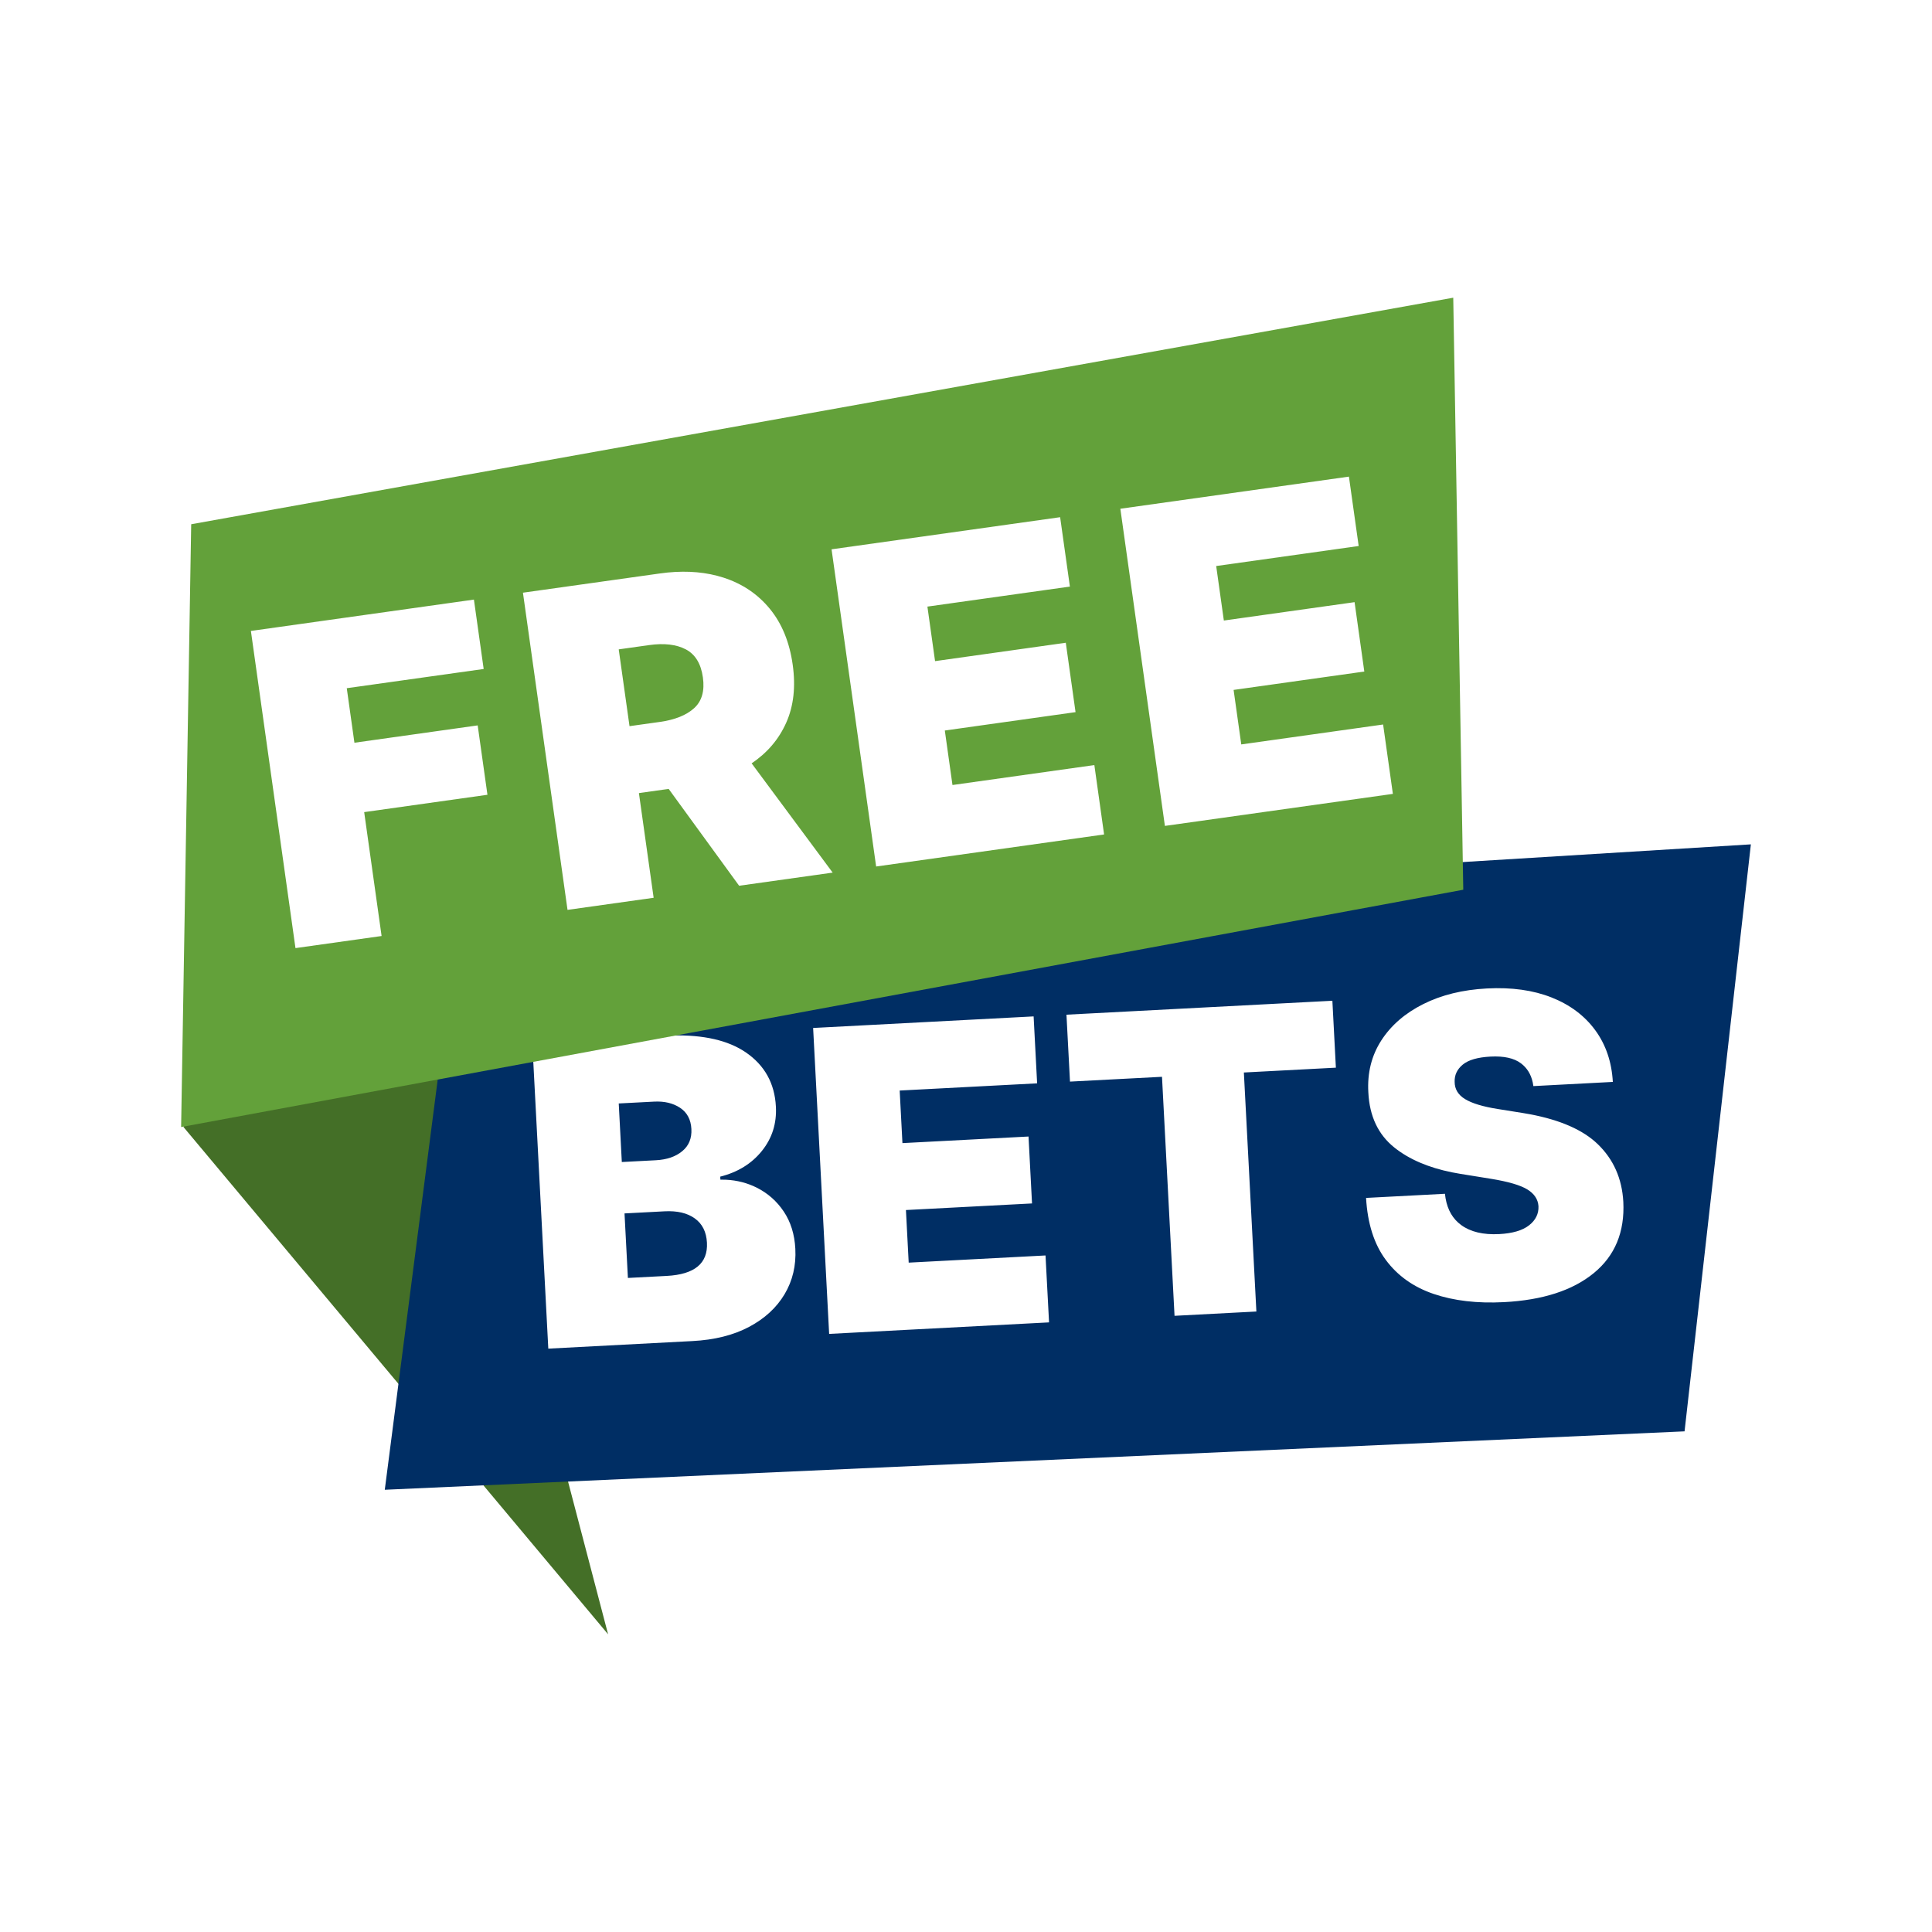 <?xml version="1.0" encoding="UTF-8"?>
<svg width="80px" height="80px" viewBox="0 0 80 80" version="1.1" xmlns="http://www.w3.org/2000/svg" xmlns:xlink="http://www.w3.org/1999/xlink">
    <title>MIN - Assets - Images - Free Bets</title>
    <g id="Icons" stroke="none" stroke-width="1" fill="none" fill-rule="evenodd">
        <g id="Artboard" transform="translate(-345, -487)" fill-rule="nonzero">
            <g id="MIN---Assets---Images---Free-Bets" transform="translate(345, 487)">
                <rect id="Rectangle-Copy-52" fill-opacity="0" fill="#D8D8D8" x="0" y="0" width="80" height="80"></rect>
                <polygon id="🔹-Back-Ribbon-Color" fill="#446F27" points="7.597 46.667 25.18 67.673 18.647 42.755 8.615 45.295"></polygon>
                <path d="M72.5,34.963 L69.754,59.269 L15.933,61.688 L18.957,38.251 L72.5,34.963 Z M27.838,42.876 L27.533,42.888 L22.041,43.175 L22.704,55.844 L28.667,55.531 C29.587,55.483 30.371,55.287 31.018,54.943 C31.666,54.599 32.156,54.147 32.489,53.588 C32.821,53.029 32.969,52.403 32.933,51.71 C32.902,51.112 32.742,50.598 32.455,50.169 C32.168,49.739 31.795,49.41 31.337,49.179 C30.943,48.982 30.518,48.872 30.062,48.85 L29.83,48.846 L29.824,48.722 C30.55,48.539 31.125,48.184 31.548,47.658 C31.972,47.131 32.165,46.519 32.128,45.822 C32.078,44.858 31.661,44.108 30.878,43.574 C30.152,43.079 29.138,42.846 27.838,42.876 Z M42.8,42.087 L33.67,42.566 L34.333,55.234 L43.439,54.757 L43.293,51.986 L37.627,52.283 L37.513,50.105 L42.734,49.832 L42.589,47.061 L37.368,47.334 L37.254,45.157 L42.945,44.859 L42.8,42.087 Z M55.171,41.439 L44.16,42.016 L44.306,44.787 L48.116,44.588 L48.635,54.485 L52.024,54.307 L51.506,44.41 L55.316,44.21 L55.171,41.439 Z M61.57,40.93 C60.568,40.983 59.689,41.198 58.934,41.577 C58.178,41.956 57.599,42.458 57.195,43.085 C56.792,43.712 56.613,44.428 56.66,45.232 C56.707,46.221 57.069,46.985 57.744,47.522 C58.352,48.006 59.146,48.347 60.125,48.544 L60.459,48.605 L61.735,48.811 C62.448,48.927 62.95,49.073 63.24,49.25 C63.531,49.427 63.686,49.66 63.705,49.948 C63.717,50.262 63.587,50.525 63.315,50.738 C63.043,50.951 62.631,51.072 62.078,51.101 C61.418,51.135 60.894,51.011 60.505,50.727 C60.159,50.475 59.943,50.106 59.858,49.62 L59.832,49.432 L56.566,49.603 C56.626,50.663 56.899,51.52 57.386,52.174 C57.873,52.829 58.535,53.298 59.37,53.581 C60.206,53.864 61.174,53.976 62.275,53.919 C63.88,53.835 65.12,53.434 65.996,52.716 C66.872,51.998 67.28,51.014 67.218,49.764 C67.164,48.8 66.81,48.002 66.156,47.373 C65.55,46.789 64.615,46.377 63.353,46.139 L63.056,46.087 L62.005,45.919 C61.4,45.822 60.954,45.687 60.666,45.512 C60.377,45.336 60.234,45.098 60.234,44.796 C60.224,44.515 60.335,44.278 60.569,44.084 C60.803,43.89 61.186,43.779 61.718,43.751 C62.274,43.722 62.696,43.815 62.982,44.032 C63.233,44.221 63.395,44.485 63.468,44.823 L63.494,44.973 L66.784,44.8 C66.737,43.971 66.494,43.257 66.055,42.658 C65.616,42.059 65.015,41.608 64.25,41.304 C63.486,41.001 62.593,40.876 61.57,40.93 Z M28.77,50.452 C29.082,50.675 29.249,51.01 29.273,51.455 C29.318,52.313 28.763,52.772 27.608,52.833 L26,52.917 L25.86,50.245 L27.517,50.158 C28.041,50.13 28.459,50.228 28.77,50.452 Z M28.161,45.872 C28.453,46.066 28.608,46.358 28.629,46.75 C28.649,47.138 28.523,47.444 28.249,47.669 C27.976,47.895 27.612,48.019 27.159,48.043 L25.748,48.117 L25.621,45.692 L27.081,45.616 C27.51,45.593 27.87,45.679 28.161,45.872 Z" id="🔹-Bets-Background-Color" fill="#002E64"></path>
                <path d="M60.176,12.327 L60.591,36.842 L7.5,46.668 L7.917,21.708 L60.176,12.327 Z M19.624,24.828 L10.389,26.126 L12.235,39.259 L15.801,38.758 L15.08,33.628 L20.184,32.91 L19.78,30.037 L14.676,30.755 L14.359,28.497 L20.028,27.701 L19.624,24.828 Z M27.645,23.707 L27.323,23.746 L21.654,24.542 L23.5,37.676 L27.066,37.175 L26.456,32.84 L27.688,32.667 L30.606,36.677 L34.479,36.133 L31.123,31.608 C31.772,31.173 32.25,30.611 32.557,29.922 C32.863,29.234 32.952,28.435 32.824,27.524 C32.693,26.592 32.378,25.821 31.878,25.211 C31.378,24.601 30.738,24.17 29.957,23.918 C29.263,23.694 28.492,23.624 27.645,23.707 Z M43.898,21.416 L34.433,22.746 L36.279,35.88 L45.718,34.553 L45.315,31.68 L39.44,32.506 L39.123,30.249 L44.536,29.488 L44.132,26.615 L38.719,27.376 L38.402,25.118 L44.302,24.289 L43.898,21.416 Z M55.856,19.736 L46.391,21.066 L48.236,34.199 L57.676,32.873 L57.272,30 L51.398,30.825 L51.081,28.568 L56.493,27.807 L56.09,24.934 L50.677,25.695 L50.36,23.438 L56.26,22.609 L55.856,19.736 Z M28.4,26.89 C28.79,27.097 29.026,27.482 29.105,28.047 C29.184,28.607 29.063,29.033 28.742,29.324 C28.421,29.615 27.948,29.805 27.324,29.893 L26.067,30.069 L25.62,26.889 L26.877,26.712 C27.501,26.624 28.009,26.684 28.4,26.89 Z" id="🔹-Free-Background-Color" fill="#63A13A"></path>
            </g>
        </g>
    </g>
</svg>